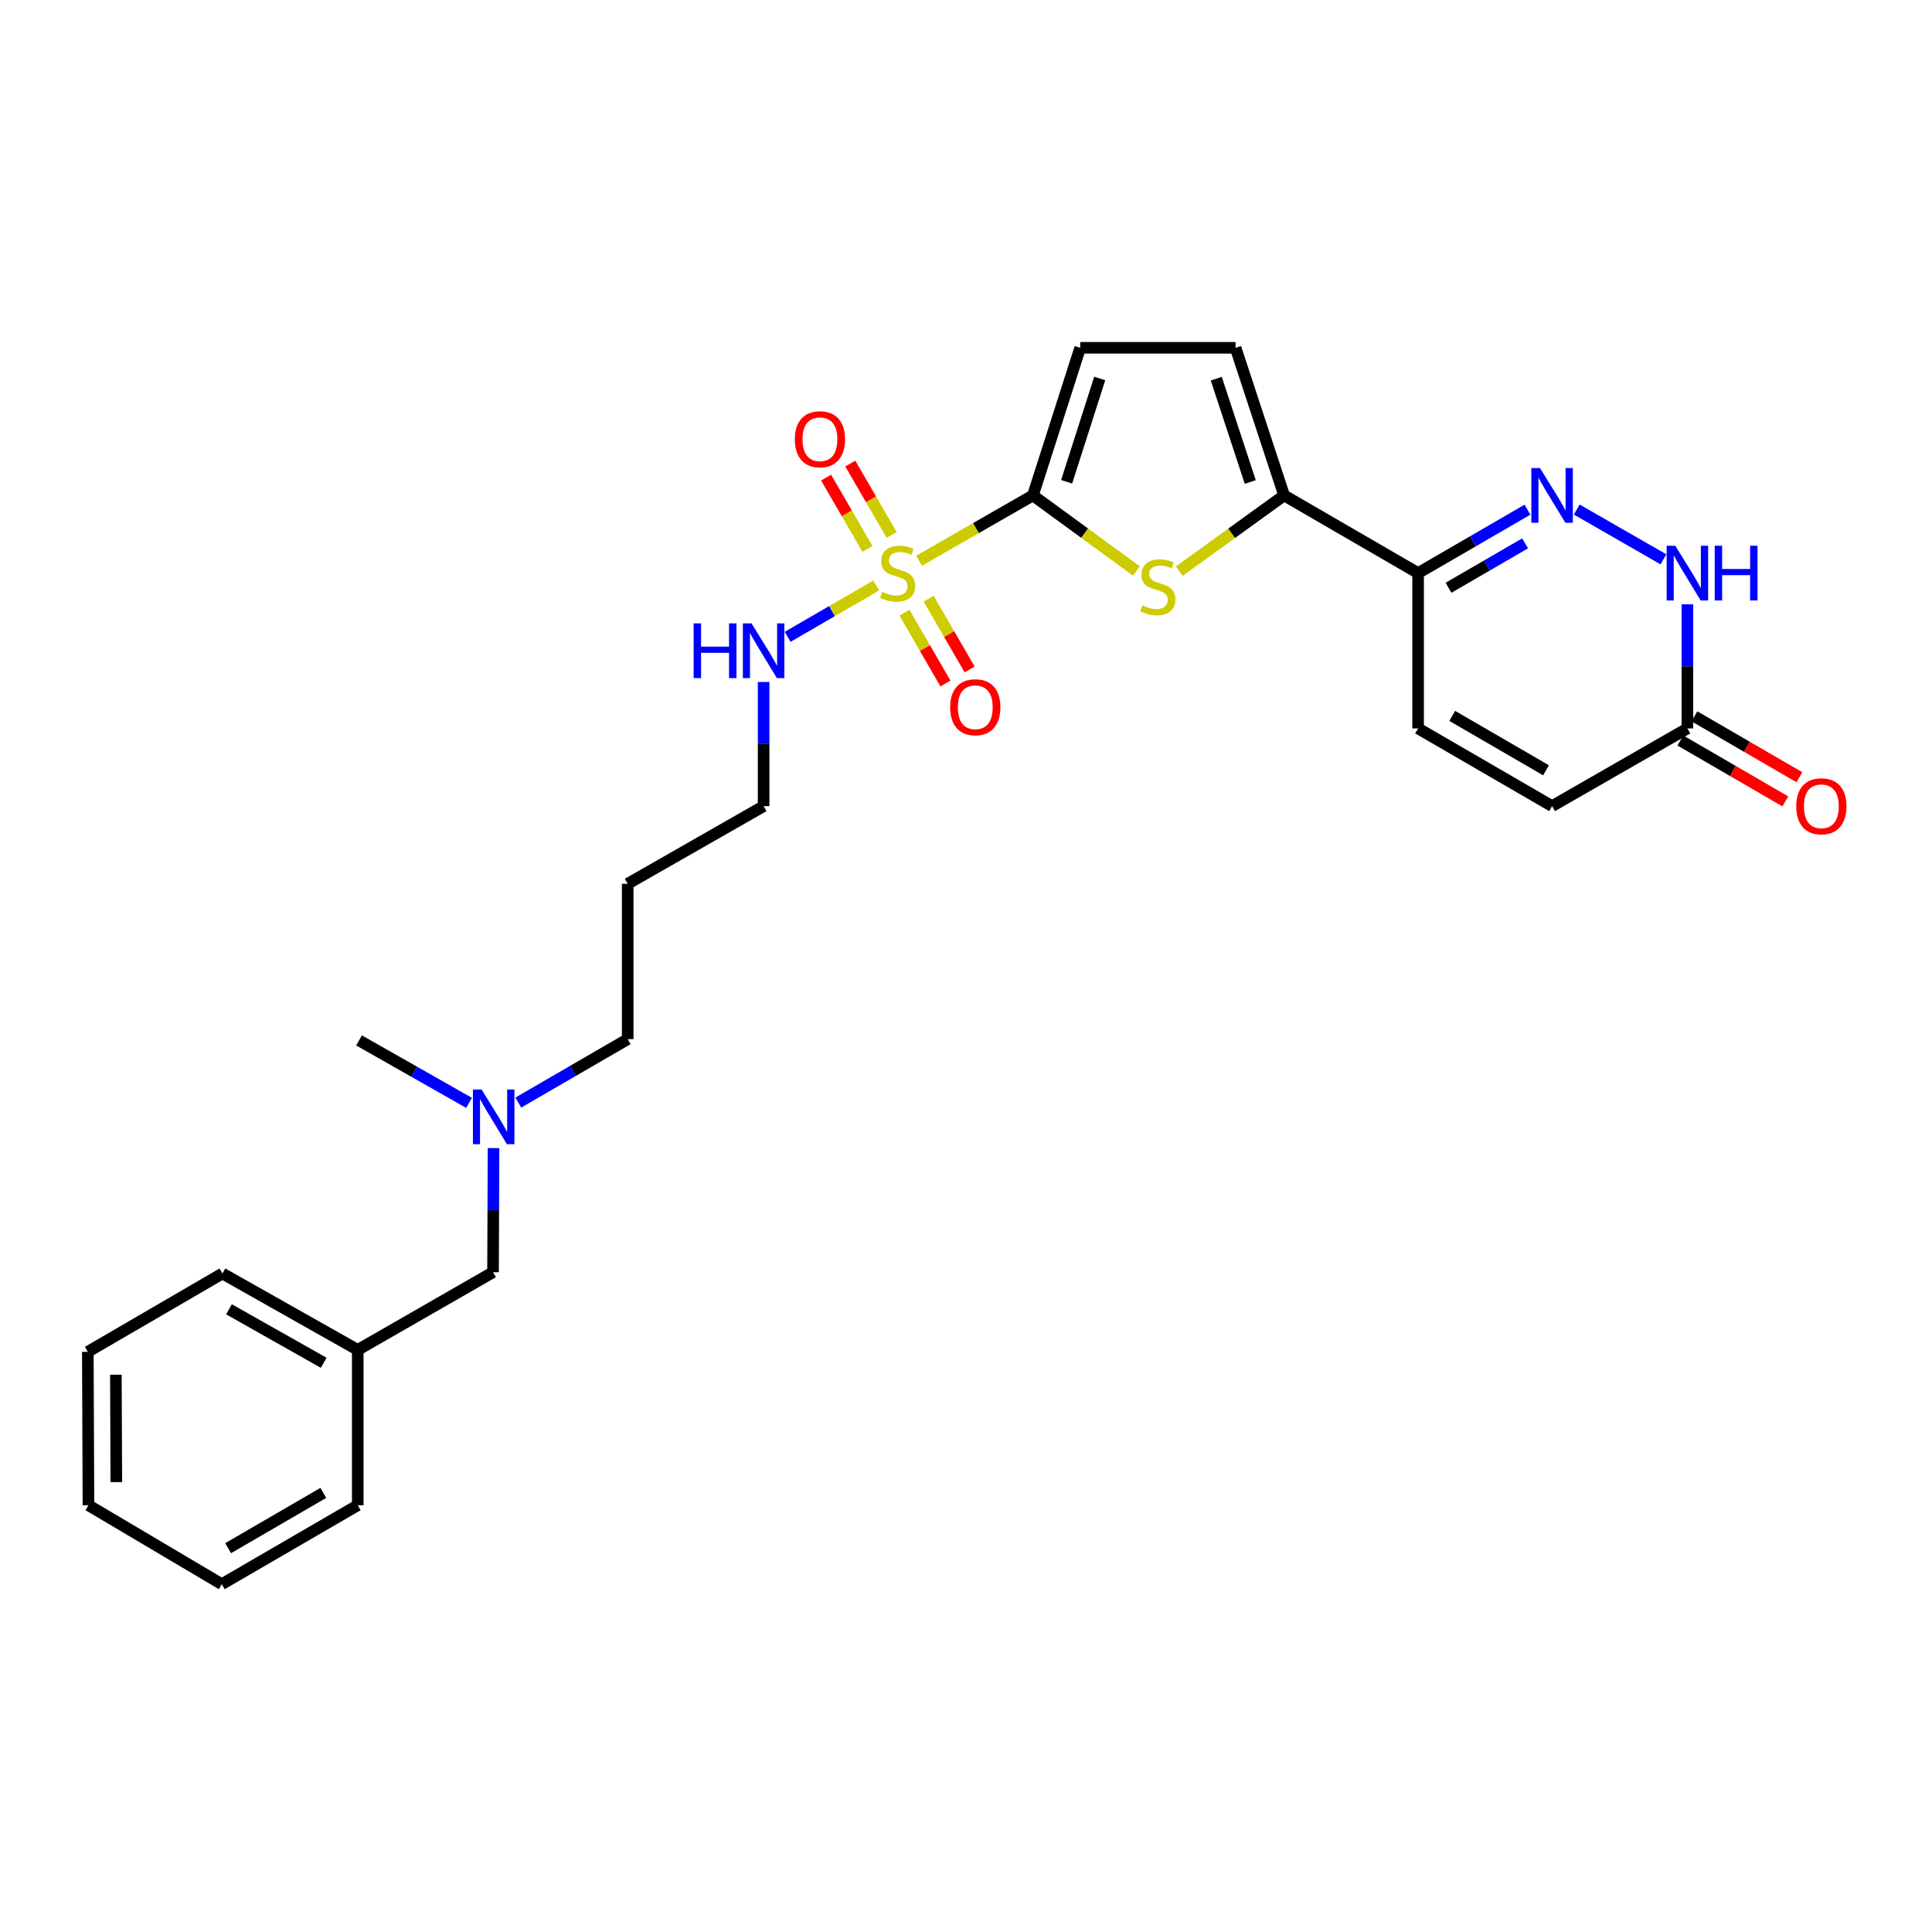 <?xml version='1.0' encoding='iso-8859-1'?>
<svg version='1.1' baseProfile='full'
              xmlns='http://www.w3.org/2000/svg'
                      xmlns:rdkit='http://www.rdkit.org/xml'
                      xmlns:xlink='http://www.w3.org/1999/xlink'
                  xml:space='preserve'
width='1000px' height='1000px' viewBox='0 0 1000 1000'>
<!-- END OF HEADER -->
<rect style='opacity:1.0;fill:#FFFFFF;stroke:none' width='1000' height='1000' x='0' y='0'> </rect>
<path class='bond-0' d='M 475.71,290.254 L 505.172,273.335' style='fill:none;fill-rule:evenodd;stroke:#CCCC00;stroke-width:6px;stroke-linecap:butt;stroke-linejoin:miter;stroke-opacity:1' />
<path class='bond-0' d='M 505.172,273.335 L 534.634,256.415' style='fill:none;fill-rule:evenodd;stroke:#000000;stroke-width:6px;stroke-linecap:butt;stroke-linejoin:miter;stroke-opacity:1' />
<path class='bond-11' d='M 461.522,276.874 L 450.815,258.408' style='fill:none;fill-rule:evenodd;stroke:#CCCC00;stroke-width:6px;stroke-linecap:butt;stroke-linejoin:miter;stroke-opacity:1' />
<path class='bond-11' d='M 450.815,258.408 L 440.108,239.941' style='fill:none;fill-rule:evenodd;stroke:#FF0000;stroke-width:6px;stroke-linecap:butt;stroke-linejoin:miter;stroke-opacity:1' />
<path class='bond-11' d='M 449.003,284.133 L 438.296,265.666' style='fill:none;fill-rule:evenodd;stroke:#CCCC00;stroke-width:6px;stroke-linecap:butt;stroke-linejoin:miter;stroke-opacity:1' />
<path class='bond-11' d='M 438.296,265.666 L 427.589,247.2' style='fill:none;fill-rule:evenodd;stroke:#FF0000;stroke-width:6px;stroke-linecap:butt;stroke-linejoin:miter;stroke-opacity:1' />
<path class='bond-12' d='M 468.135,317.139 L 478.749,335.457' style='fill:none;fill-rule:evenodd;stroke:#CCCC00;stroke-width:6px;stroke-linecap:butt;stroke-linejoin:miter;stroke-opacity:1' />
<path class='bond-12' d='M 478.749,335.457 L 489.364,353.775' style='fill:none;fill-rule:evenodd;stroke:#FF0000;stroke-width:6px;stroke-linecap:butt;stroke-linejoin:miter;stroke-opacity:1' />
<path class='bond-12' d='M 480.655,309.884 L 491.27,328.202' style='fill:none;fill-rule:evenodd;stroke:#CCCC00;stroke-width:6px;stroke-linecap:butt;stroke-linejoin:miter;stroke-opacity:1' />
<path class='bond-12' d='M 491.27,328.202 L 501.884,346.52' style='fill:none;fill-rule:evenodd;stroke:#FF0000;stroke-width:6px;stroke-linecap:butt;stroke-linejoin:miter;stroke-opacity:1' />
<path class='bond-13' d='M 453.527,303.051 L 430.6,316.338' style='fill:none;fill-rule:evenodd;stroke:#CCCC00;stroke-width:6px;stroke-linecap:butt;stroke-linejoin:miter;stroke-opacity:1' />
<path class='bond-13' d='M 430.6,316.338 L 407.672,329.625' style='fill:none;fill-rule:evenodd;stroke:#0000FF;stroke-width:6px;stroke-linecap:butt;stroke-linejoin:miter;stroke-opacity:1' />
<path class='bond-1' d='M 534.634,256.415 L 561.424,275.983' style='fill:none;fill-rule:evenodd;stroke:#000000;stroke-width:6px;stroke-linecap:butt;stroke-linejoin:miter;stroke-opacity:1' />
<path class='bond-1' d='M 561.424,275.983 L 588.213,295.552' style='fill:none;fill-rule:evenodd;stroke:#CCCC00;stroke-width:6px;stroke-linecap:butt;stroke-linejoin:miter;stroke-opacity:1' />
<path class='bond-6' d='M 534.634,256.415 L 559.106,180.025' style='fill:none;fill-rule:evenodd;stroke:#000000;stroke-width:6px;stroke-linecap:butt;stroke-linejoin:miter;stroke-opacity:1' />
<path class='bond-6' d='M 552.086,249.371 L 569.217,195.898' style='fill:none;fill-rule:evenodd;stroke:#000000;stroke-width:6px;stroke-linecap:butt;stroke-linejoin:miter;stroke-opacity:1' />
<path class='bond-3' d='M 610.391,295.627 L 637.519,276.021' style='fill:none;fill-rule:evenodd;stroke:#CCCC00;stroke-width:6px;stroke-linecap:butt;stroke-linejoin:miter;stroke-opacity:1' />
<path class='bond-3' d='M 637.519,276.021 L 664.647,256.415' style='fill:none;fill-rule:evenodd;stroke:#000000;stroke-width:6px;stroke-linecap:butt;stroke-linejoin:miter;stroke-opacity:1' />
<path class='bond-2' d='M 790.614,263.804 L 762.309,280.216' style='fill:none;fill-rule:evenodd;stroke:#0000FF;stroke-width:6px;stroke-linecap:butt;stroke-linejoin:miter;stroke-opacity:1' />
<path class='bond-2' d='M 762.309,280.216 L 734.003,296.628' style='fill:none;fill-rule:evenodd;stroke:#000000;stroke-width:6px;stroke-linecap:butt;stroke-linejoin:miter;stroke-opacity:1' />
<path class='bond-2' d='M 789.381,281.247 L 769.567,292.735' style='fill:none;fill-rule:evenodd;stroke:#0000FF;stroke-width:6px;stroke-linecap:butt;stroke-linejoin:miter;stroke-opacity:1' />
<path class='bond-2' d='M 769.567,292.735 L 749.753,304.223' style='fill:none;fill-rule:evenodd;stroke:#000000;stroke-width:6px;stroke-linecap:butt;stroke-linejoin:miter;stroke-opacity:1' />
<path class='bond-5' d='M 816.118,263.741 L 860.999,289.513' style='fill:none;fill-rule:evenodd;stroke:#0000FF;stroke-width:6px;stroke-linecap:butt;stroke-linejoin:miter;stroke-opacity:1' />
<path class='bond-4' d='M 664.647,256.415 L 734.003,296.628' style='fill:none;fill-rule:evenodd;stroke:#000000;stroke-width:6px;stroke-linecap:butt;stroke-linejoin:miter;stroke-opacity:1' />
<path class='bond-27' d='M 664.647,256.415 L 639.524,180.025' style='fill:none;fill-rule:evenodd;stroke:#000000;stroke-width:6px;stroke-linecap:butt;stroke-linejoin:miter;stroke-opacity:1' />
<path class='bond-27' d='M 647.132,249.477 L 629.546,196.004' style='fill:none;fill-rule:evenodd;stroke:#000000;stroke-width:6px;stroke-linecap:butt;stroke-linejoin:miter;stroke-opacity:1' />
<path class='bond-9' d='M 734.003,296.628 L 734.003,377.03' style='fill:none;fill-rule:evenodd;stroke:#000000;stroke-width:6px;stroke-linecap:butt;stroke-linejoin:miter;stroke-opacity:1' />
<path class='bond-28' d='M 873.39,312.798 L 873.39,344.914' style='fill:none;fill-rule:evenodd;stroke:#0000FF;stroke-width:6px;stroke-linecap:butt;stroke-linejoin:miter;stroke-opacity:1' />
<path class='bond-28' d='M 873.39,344.914 L 873.39,377.03' style='fill:none;fill-rule:evenodd;stroke:#000000;stroke-width:6px;stroke-linecap:butt;stroke-linejoin:miter;stroke-opacity:1' />
<path class='bond-7' d='M 559.106,180.025 L 639.524,180.025' style='fill:none;fill-rule:evenodd;stroke:#000000;stroke-width:6px;stroke-linecap:butt;stroke-linejoin:miter;stroke-opacity:1' />
<path class='bond-8' d='M 873.39,377.03 L 803.359,417.251' style='fill:none;fill-rule:evenodd;stroke:#000000;stroke-width:6px;stroke-linecap:butt;stroke-linejoin:miter;stroke-opacity:1' />
<path class='bond-14' d='M 869.759,383.288 L 896.927,399.047' style='fill:none;fill-rule:evenodd;stroke:#000000;stroke-width:6px;stroke-linecap:butt;stroke-linejoin:miter;stroke-opacity:1' />
<path class='bond-14' d='M 896.927,399.047 L 924.095,414.806' style='fill:none;fill-rule:evenodd;stroke:#FF0000;stroke-width:6px;stroke-linecap:butt;stroke-linejoin:miter;stroke-opacity:1' />
<path class='bond-14' d='M 877.02,370.771 L 904.188,386.53' style='fill:none;fill-rule:evenodd;stroke:#000000;stroke-width:6px;stroke-linecap:butt;stroke-linejoin:miter;stroke-opacity:1' />
<path class='bond-14' d='M 904.188,386.53 L 931.356,402.289' style='fill:none;fill-rule:evenodd;stroke:#FF0000;stroke-width:6px;stroke-linecap:butt;stroke-linejoin:miter;stroke-opacity:1' />
<path class='bond-10' d='M 734.003,377.03 L 803.359,417.251' style='fill:none;fill-rule:evenodd;stroke:#000000;stroke-width:6px;stroke-linecap:butt;stroke-linejoin:miter;stroke-opacity:1' />
<path class='bond-10' d='M 751.666,370.545 L 800.215,398.699' style='fill:none;fill-rule:evenodd;stroke:#000000;stroke-width:6px;stroke-linecap:butt;stroke-linejoin:miter;stroke-opacity:1' />
<path class='bond-19' d='M 395.248,352.995 L 395.248,385.123' style='fill:none;fill-rule:evenodd;stroke:#0000FF;stroke-width:6px;stroke-linecap:butt;stroke-linejoin:miter;stroke-opacity:1' />
<path class='bond-19' d='M 395.248,385.123 L 395.248,417.251' style='fill:none;fill-rule:evenodd;stroke:#000000;stroke-width:6px;stroke-linecap:butt;stroke-linejoin:miter;stroke-opacity:1' />
<path class='bond-15' d='M 268.268,570.691 L 296.582,554.278' style='fill:none;fill-rule:evenodd;stroke:#0000FF;stroke-width:6px;stroke-linecap:butt;stroke-linejoin:miter;stroke-opacity:1' />
<path class='bond-15' d='M 296.582,554.278 L 324.895,537.865' style='fill:none;fill-rule:evenodd;stroke:#000000;stroke-width:6px;stroke-linecap:butt;stroke-linejoin:miter;stroke-opacity:1' />
<path class='bond-16' d='M 255.457,594.249 L 255.325,626.373' style='fill:none;fill-rule:evenodd;stroke:#0000FF;stroke-width:6px;stroke-linecap:butt;stroke-linejoin:miter;stroke-opacity:1' />
<path class='bond-16' d='M 255.325,626.373 L 255.194,658.496' style='fill:none;fill-rule:evenodd;stroke:#000000;stroke-width:6px;stroke-linecap:butt;stroke-linejoin:miter;stroke-opacity:1' />
<path class='bond-21' d='M 242.78,570.845 L 214.313,554.685' style='fill:none;fill-rule:evenodd;stroke:#0000FF;stroke-width:6px;stroke-linecap:butt;stroke-linejoin:miter;stroke-opacity:1' />
<path class='bond-21' d='M 214.313,554.685 L 185.846,538.525' style='fill:none;fill-rule:evenodd;stroke:#000000;stroke-width:6px;stroke-linecap:butt;stroke-linejoin:miter;stroke-opacity:1' />
<path class='bond-17' d='M 255.194,658.496 L 185.171,698.709' style='fill:none;fill-rule:evenodd;stroke:#000000;stroke-width:6px;stroke-linecap:butt;stroke-linejoin:miter;stroke-opacity:1' />
<path class='bond-22' d='M 185.171,698.709 L 115.132,659.156' style='fill:none;fill-rule:evenodd;stroke:#000000;stroke-width:6px;stroke-linecap:butt;stroke-linejoin:miter;stroke-opacity:1' />
<path class='bond-22' d='M 167.549,705.377 L 118.522,677.689' style='fill:none;fill-rule:evenodd;stroke:#000000;stroke-width:6px;stroke-linecap:butt;stroke-linejoin:miter;stroke-opacity:1' />
<path class='bond-23' d='M 185.171,698.709 L 185.171,779.111' style='fill:none;fill-rule:evenodd;stroke:#000000;stroke-width:6px;stroke-linecap:butt;stroke-linejoin:miter;stroke-opacity:1' />
<path class='bond-18' d='M 324.895,457.448 L 395.248,417.251' style='fill:none;fill-rule:evenodd;stroke:#000000;stroke-width:6px;stroke-linecap:butt;stroke-linejoin:miter;stroke-opacity:1' />
<path class='bond-20' d='M 324.895,457.448 L 324.895,537.865' style='fill:none;fill-rule:evenodd;stroke:#000000;stroke-width:6px;stroke-linecap:butt;stroke-linejoin:miter;stroke-opacity:1' />
<path class='bond-25' d='M 115.132,659.156 L 45.455,699.698' style='fill:none;fill-rule:evenodd;stroke:#000000;stroke-width:6px;stroke-linecap:butt;stroke-linejoin:miter;stroke-opacity:1' />
<path class='bond-24' d='M 185.171,779.111 L 114.794,819.975' style='fill:none;fill-rule:evenodd;stroke:#000000;stroke-width:6px;stroke-linecap:butt;stroke-linejoin:miter;stroke-opacity:1' />
<path class='bond-24' d='M 167.348,772.726 L 118.084,801.331' style='fill:none;fill-rule:evenodd;stroke:#000000;stroke-width:6px;stroke-linecap:butt;stroke-linejoin:miter;stroke-opacity:1' />
<path class='bond-26' d='M 114.794,819.975 L 45.784,779.111' style='fill:none;fill-rule:evenodd;stroke:#000000;stroke-width:6px;stroke-linecap:butt;stroke-linejoin:miter;stroke-opacity:1' />
<path class='bond-29' d='M 45.455,699.698 L 45.784,779.111' style='fill:none;fill-rule:evenodd;stroke:#000000;stroke-width:6px;stroke-linecap:butt;stroke-linejoin:miter;stroke-opacity:1' />
<path class='bond-29' d='M 59.975,711.55 L 60.206,767.139' style='fill:none;fill-rule:evenodd;stroke:#000000;stroke-width:6px;stroke-linecap:butt;stroke-linejoin:miter;stroke-opacity:1' />
<path  class='atom-0' d='M 456.612 306.348
Q 456.932 306.468, 458.252 307.028
Q 459.572 307.588, 461.012 307.948
Q 462.492 308.268, 463.932 308.268
Q 466.612 308.268, 468.172 306.988
Q 469.732 305.668, 469.732 303.388
Q 469.732 301.828, 468.932 300.868
Q 468.172 299.908, 466.972 299.388
Q 465.772 298.868, 463.772 298.268
Q 461.252 297.508, 459.732 296.788
Q 458.252 296.068, 457.172 294.548
Q 456.132 293.028, 456.132 290.468
Q 456.132 286.908, 458.532 284.708
Q 460.972 282.508, 465.772 282.508
Q 469.052 282.508, 472.772 284.068
L 471.852 287.148
Q 468.452 285.748, 465.892 285.748
Q 463.132 285.748, 461.612 286.908
Q 460.092 288.028, 460.132 289.988
Q 460.132 291.508, 460.892 292.428
Q 461.692 293.348, 462.812 293.868
Q 463.972 294.388, 465.892 294.988
Q 468.452 295.788, 469.972 296.588
Q 471.492 297.388, 472.572 299.028
Q 473.692 300.628, 473.692 303.388
Q 473.692 307.308, 471.052 309.428
Q 468.452 311.508, 464.092 311.508
Q 461.572 311.508, 459.652 310.948
Q 457.772 310.428, 455.532 309.508
L 456.612 306.348
' fill='#CCCC00'/>
<path  class='atom-2' d='M 591.295 313.366
Q 591.615 313.486, 592.935 314.046
Q 594.255 314.606, 595.695 314.966
Q 597.175 315.286, 598.615 315.286
Q 601.295 315.286, 602.855 314.006
Q 604.415 312.686, 604.415 310.406
Q 604.415 308.846, 603.615 307.886
Q 602.855 306.926, 601.655 306.406
Q 600.455 305.886, 598.455 305.286
Q 595.935 304.526, 594.415 303.806
Q 592.935 303.086, 591.855 301.566
Q 590.815 300.046, 590.815 297.486
Q 590.815 293.926, 593.215 291.726
Q 595.655 289.526, 600.455 289.526
Q 603.735 289.526, 607.455 291.086
L 606.535 294.166
Q 603.135 292.766, 600.575 292.766
Q 597.815 292.766, 596.295 293.926
Q 594.775 295.046, 594.815 297.006
Q 594.815 298.526, 595.575 299.446
Q 596.375 300.366, 597.495 300.886
Q 598.655 301.406, 600.575 302.006
Q 603.135 302.806, 604.655 303.606
Q 606.175 304.406, 607.255 306.046
Q 608.375 307.646, 608.375 310.406
Q 608.375 314.326, 605.735 316.446
Q 603.135 318.526, 598.775 318.526
Q 596.255 318.526, 594.335 317.966
Q 592.455 317.446, 590.215 316.526
L 591.295 313.366
' fill='#CCCC00'/>
<path  class='atom-3' d='M 797.099 242.255
L 806.379 257.255
Q 807.299 258.735, 808.779 261.415
Q 810.259 264.095, 810.339 264.255
L 810.339 242.255
L 814.099 242.255
L 814.099 270.575
L 810.219 270.575
L 800.259 254.175
Q 799.099 252.255, 797.859 250.055
Q 796.659 247.855, 796.299 247.175
L 796.299 270.575
L 792.619 270.575
L 792.619 242.255
L 797.099 242.255
' fill='#0000FF'/>
<path  class='atom-6' d='M 867.13 282.468
L 876.41 297.468
Q 877.33 298.948, 878.81 301.628
Q 880.29 304.308, 880.37 304.468
L 880.37 282.468
L 884.13 282.468
L 884.13 310.788
L 880.25 310.788
L 870.29 294.388
Q 869.13 292.468, 867.89 290.268
Q 866.69 288.068, 866.33 287.388
L 866.33 310.788
L 862.65 310.788
L 862.65 282.468
L 867.13 282.468
' fill='#0000FF'/>
<path  class='atom-6' d='M 887.53 282.468
L 891.37 282.468
L 891.37 294.508
L 905.85 294.508
L 905.85 282.468
L 909.69 282.468
L 909.69 310.788
L 905.85 310.788
L 905.85 297.708
L 891.37 297.708
L 891.37 310.788
L 887.53 310.788
L 887.53 282.468
' fill='#0000FF'/>
<path  class='atom-12' d='M 411.399 227.352
Q 411.399 220.552, 414.759 216.752
Q 418.119 212.952, 424.399 212.952
Q 430.679 212.952, 434.039 216.752
Q 437.399 220.552, 437.399 227.352
Q 437.399 234.232, 433.999 238.152
Q 430.599 242.032, 424.399 242.032
Q 418.159 242.032, 414.759 238.152
Q 411.399 234.272, 411.399 227.352
M 424.399 238.832
Q 428.719 238.832, 431.039 235.952
Q 433.399 233.032, 433.399 227.352
Q 433.399 221.792, 431.039 218.992
Q 428.719 216.152, 424.399 216.152
Q 420.079 216.152, 417.719 218.952
Q 415.399 221.752, 415.399 227.352
Q 415.399 233.072, 417.719 235.952
Q 420.079 238.832, 424.399 238.832
' fill='#FF0000'/>
<path  class='atom-13' d='M 491.8 366.064
Q 491.8 359.264, 495.16 355.464
Q 498.52 351.664, 504.8 351.664
Q 511.08 351.664, 514.44 355.464
Q 517.8 359.264, 517.8 366.064
Q 517.8 372.944, 514.4 376.864
Q 511 380.744, 504.8 380.744
Q 498.56 380.744, 495.16 376.864
Q 491.8 372.984, 491.8 366.064
M 504.8 377.544
Q 509.12 377.544, 511.44 374.664
Q 513.8 371.744, 513.8 366.064
Q 513.8 360.504, 511.44 357.704
Q 509.12 354.864, 504.8 354.864
Q 500.48 354.864, 498.12 357.664
Q 495.8 360.464, 495.8 366.064
Q 495.8 371.784, 498.12 374.664
Q 500.48 377.544, 504.8 377.544
' fill='#FF0000'/>
<path  class='atom-14' d='M 359.028 322.665
L 362.868 322.665
L 362.868 334.705
L 377.348 334.705
L 377.348 322.665
L 381.188 322.665
L 381.188 350.985
L 377.348 350.985
L 377.348 337.905
L 362.868 337.905
L 362.868 350.985
L 359.028 350.985
L 359.028 322.665
' fill='#0000FF'/>
<path  class='atom-14' d='M 388.988 322.665
L 398.268 337.665
Q 399.188 339.145, 400.668 341.825
Q 402.148 344.505, 402.228 344.665
L 402.228 322.665
L 405.988 322.665
L 405.988 350.985
L 402.108 350.985
L 392.148 334.585
Q 390.988 332.665, 389.748 330.465
Q 388.548 328.265, 388.188 327.585
L 388.188 350.985
L 384.508 350.985
L 384.508 322.665
L 388.988 322.665
' fill='#0000FF'/>
<path  class='atom-15' d='M 929.729 417.331
Q 929.729 410.531, 933.089 406.731
Q 936.449 402.931, 942.729 402.931
Q 949.009 402.931, 952.369 406.731
Q 955.729 410.531, 955.729 417.331
Q 955.729 424.211, 952.329 428.131
Q 948.929 432.011, 942.729 432.011
Q 936.489 432.011, 933.089 428.131
Q 929.729 424.251, 929.729 417.331
M 942.729 428.811
Q 947.049 428.811, 949.369 425.931
Q 951.729 423.011, 951.729 417.331
Q 951.729 411.771, 949.369 408.971
Q 947.049 406.131, 942.729 406.131
Q 938.409 406.131, 936.049 408.931
Q 933.729 411.731, 933.729 417.331
Q 933.729 423.051, 936.049 425.931
Q 938.409 428.811, 942.729 428.811
' fill='#FF0000'/>
<path  class='atom-16' d='M 249.263 563.918
L 258.543 578.918
Q 259.463 580.398, 260.943 583.078
Q 262.423 585.758, 262.503 585.918
L 262.503 563.918
L 266.263 563.918
L 266.263 592.238
L 262.383 592.238
L 252.423 575.838
Q 251.263 573.918, 250.023 571.718
Q 248.823 569.518, 248.463 568.838
L 248.463 592.238
L 244.783 592.238
L 244.783 563.918
L 249.263 563.918
' fill='#0000FF'/>
</svg>
